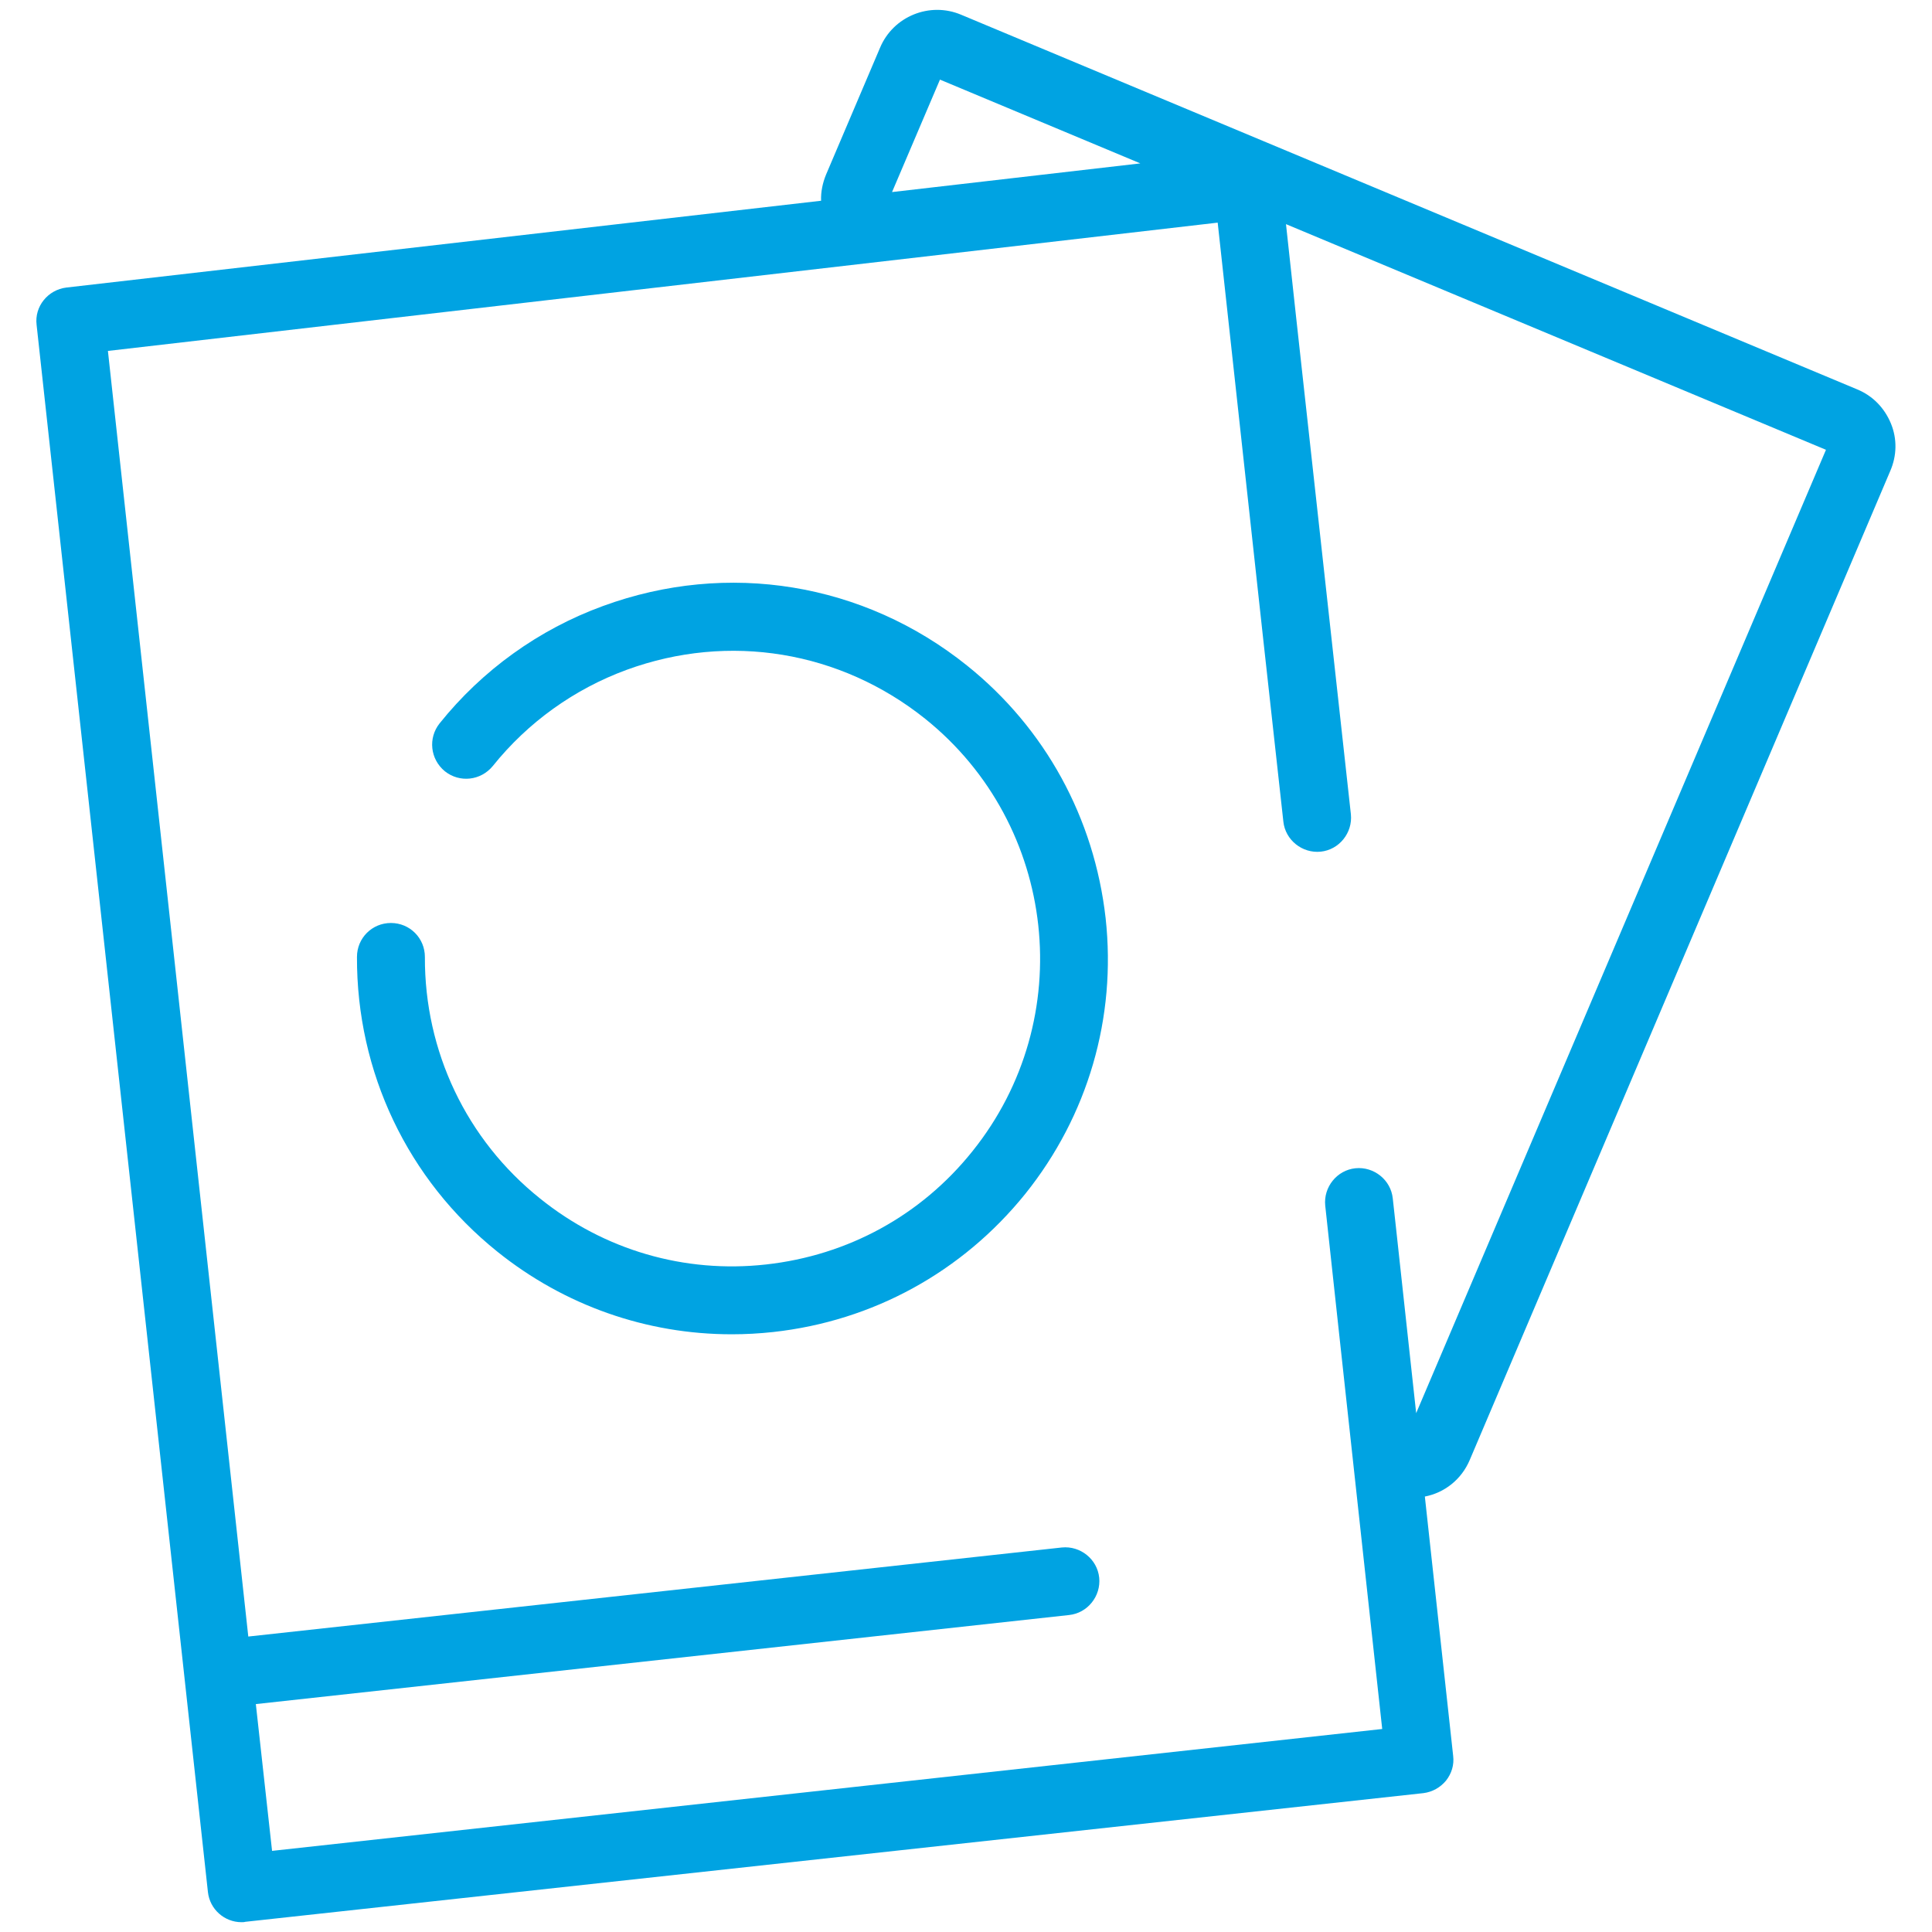 <?xml version="1.0" encoding="utf-8"?>
<!-- Generator: Adobe Illustrator 23.0.6, SVG Export Plug-In . SVG Version: 6.00 Build 0)  -->
<svg version="1.1" xmlns="http://www.w3.org/2000/svg" xmlns:xlink="http://www.w3.org/1999/xlink" x="0px" y="0px"
	 viewBox="0 0 512 512" style="enable-background:new 0 0 512 512;" xml:space="preserve">
<style type="text/css">
	.st0{display:none;}
	.st1{display:inline;opacity:0.27;}
	.st2{fill:#00A3E2;}
</style>
<g id="Layer_1" class="st0">
	<g class="st1">
		<g>
			<g>
				<path d="M176,156.5c-56.2,0-102,45.8-102,102s45.8,102,102,102s102-45.8,102-102S232.2,156.5,176,156.5z M94,258.5
					c0-4.8,0.4-9.5,1.2-14h25.5c-0.3,4.6-0.5,9.3-0.5,14c0,4.7,0.2,9.4,0.5,14H95.2C94.4,268,94,263.3,94,258.5z M101.4,292.5h21.9
					c2.4,13.1,6.3,25.2,11.4,35.5c0.3,0.6,0.6,1.2,0.9,1.8C120.7,321.3,108.6,308.3,101.4,292.5z M134.7,189
					c-5.1,10.3-9,22.4-11.4,35.5h-21.9c7.2-15.7,19.2-28.8,34.2-37.3C135.3,187.8,135,188.4,134.7,189z M166,336.8
					c-9.2-6.8-17.8-22.6-22.4-44.2H166V336.8z M166,272.5h-25.2c-0.4-4.5-0.6-9.2-0.6-14c0-4.8,0.2-9.5,0.6-14H166V272.5z
					 M166,224.5h-22.4c4.6-21.6,13.1-37.4,22.4-44.2V224.5z M250.6,224.5h-21.9c-2.4-13.1-6.3-25.2-11.4-35.5
					c-0.3-0.6-0.6-1.2-0.9-1.8C231.3,195.7,243.4,208.8,250.6,224.5z M186,180.3c9.2,6.8,17.8,22.6,22.4,44.2H186V180.3z M186,336.8
					v-44.2h22.4C203.8,314.2,195.2,330,186,336.8z M211.2,272.5H186v-28h25.2c0.4,4.5,0.6,9.2,0.6,14
					C211.8,263.4,211.6,268,211.2,272.5z M216.4,329.8c0.3-0.6,0.6-1.2,0.9-1.8c5.1-10.3,9-22.4,11.4-35.5h21.9
					C243.4,308.3,231.3,321.3,216.4,329.8z M231.3,272.5c0.3-4.6,0.5-9.3,0.5-14c0-4.7-0.2-9.4-0.5-14h25.5c0.8,4.6,1.2,9.2,1.2,14
					c0,4.8-0.4,9.5-1.2,14H231.3z"/>
			</g>
		</g>
		<g>
			<g>
				<path d="M349.1,274.9c-1.9-1.9-4.4-2.9-7.1-2.9c-2.6,0-5.2,1.1-7.1,2.9c-1.9,1.9-2.9,4.4-2.9,7.1s1.1,5.2,2.9,7.1
					c1.9,1.9,4.4,2.9,7.1,2.9c2.6,0,5.2-1.1,7.1-2.9c1.9-1.9,2.9-4.4,2.9-7.1S350.9,276.8,349.1,274.9z"/>
			</g>
		</g>
		<g>
			<g>
				<path d="M234.1,392.9c-1.9-1.9-4.4-2.9-7.1-2.9s-5.2,1.1-7.1,2.9s-2.9,4.4-2.9,7.1s1.1,5.2,2.9,7.1c1.9,1.9,4.4,2.9,7.1,2.9
					s5.2-1.1,7.1-2.9c1.9-1.9,2.9-4.4,2.9-7.1S235.9,394.8,234.1,392.9z"/>
			</g>
		</g>
		<g>
			<g>
				<path d="M190.7,390h-74.3c-5.5,0-10,4.5-10,10s4.5,10,10,10h74.3c5.5,0,10-4.5,10-10C200.7,394.5,196.2,390,190.7,390z"/>
			</g>
		</g>
		<g>
			<g>
				<path d="M213,428h-82.7c-5.5,0-10,4.5-10,10s4.5,10,10,10H213c5.5,0,10-4.5,10-10C223,432.5,218.5,428,213,428z"/>
			</g>
		</g>
		<g>
			<g>
				<path d="M487,132.7L268.8,6.7C244.9-7.1,214.3,1.1,200.5,25l-15.6,27H50C22.4,52,0,74.4,0,102v360c0,27.6,22.4,50,50,50h252
					c25.9,0,47.2-19.8,49.8-45l153.6-266C519.1,177.1,510.9,146.5,487,132.7z M217.8,35c8.3-14.3,26.7-19.3,41-11l49.1,28.3
					c-1.9-0.2-3.9-0.4-5.8-0.4h-94L217.8,35z M488,191L352,426.5v-99.9c0-5.5-4.5-10-10-10s-10,4.5-10,10V462c0,0.5,0,1,0,1.5
					c0,0,0,0,0,0c-0.8,15.8-13.9,28.5-30,28.5H50c-16.5,0-30-13.5-30-30V102c0-16.5,13.5-30,30-30h252c16.5,0,30,13.5,30,30v133
					c0,5.5,4.5,10,10,10s10-4.5,10-10V102c0-11.2-3.7-21.6-9.9-29.9L477,150c6.9,4,11.9,10.5,14,18.2C493.1,176,492,184.1,488,191z"
					/>
			</g>
		</g>
	</g>
</g>
<g id="Layer_2">
	<g>
		<path class="st2" d="M256.3,176.4c-27.4-22-63.5-27.9-96.5-15.8c-17,6.2-32,17-43.3,31.1c-3.1,3.9-2.5,9.5,1.4,12.7
			c3.9,3.1,9.5,2.5,12.7-1.4c9.3-11.6,21.6-20.4,35.5-25.5c27.1-9.9,56.6-5,79.1,13c35,28.1,40.7,79.5,12.5,114.6
			c-13.6,17-33,27.6-54.7,30c-21.6,2.4-42.9-3.8-59.9-17.5c-19.5-15.6-30.6-39-30.5-64c0-5-4-9-9-9c0,0,0,0,0,0c-5,0-9,4-9,9
			c-0.1,30.5,13.4,59,37.2,78.1c17.8,14.3,39.6,21.9,62.1,21.9c3.7,0,7.3-0.2,11-0.6c26.4-2.9,50.1-15.9,66.8-36.6
			c16.6-20.7,24.2-46.7,21.3-73.1C290,216.8,277,193,256.3,176.4z"/>
		<path class="st2" d="M501.1,112.2c-1.7-4.1-4.8-7.3-8.9-9L254.7,3.9c-8.3-3.5-18,0.4-21.5,8.8l-14.3,33.6
			c-0.9,2.2-1.4,4.6-1.3,6.9L17.6,76.2c-4.9,0.6-8.5,5-7.9,9.9l45.4,415.3c0.5,4.6,4.4,8,8.9,8c0.3,0,0.7,0,1-0.1l312.2-34.1
			c2.4-0.3,4.5-1.5,6-3.3c1.5-1.9,2.2-4.2,1.9-6.6l-7.5-68.7c5.2-1,9.7-4.5,11.9-9.7l111.4-262C502.7,120.8,502.8,116.3,501.1,112.2
			z M249.1,21.1l53.1,22.2l-65.8,7.6L249.1,21.1z M375.3,374.5l-5.3-48.7c0,0,0,0,0,0l-0.9-8.2c-0.5-4.9-5-8.5-9.9-8
			c-4.9,0.5-8.5,5-8,9.9l3.6,33.2l11.5,105.5L72.1,490.5l-4.3-38.9L283.3,428c4.9-0.5,8.5-5,8-9.9c-0.5-4.9-5-8.5-9.9-8L65.8,433.7
			L28.6,93l212.9-24.6l81.2-9.4l12.1,110.7c0,0,0,0,0,0l5.3,48c0.5,4.9,5,8.5,9.9,8c4.9-0.5,8.5-5,8-9.9L343.5,84.2l-2.7-24.8
			l143.1,59.8L375.3,374.5z"/>
	</g>
</g>
</svg>
